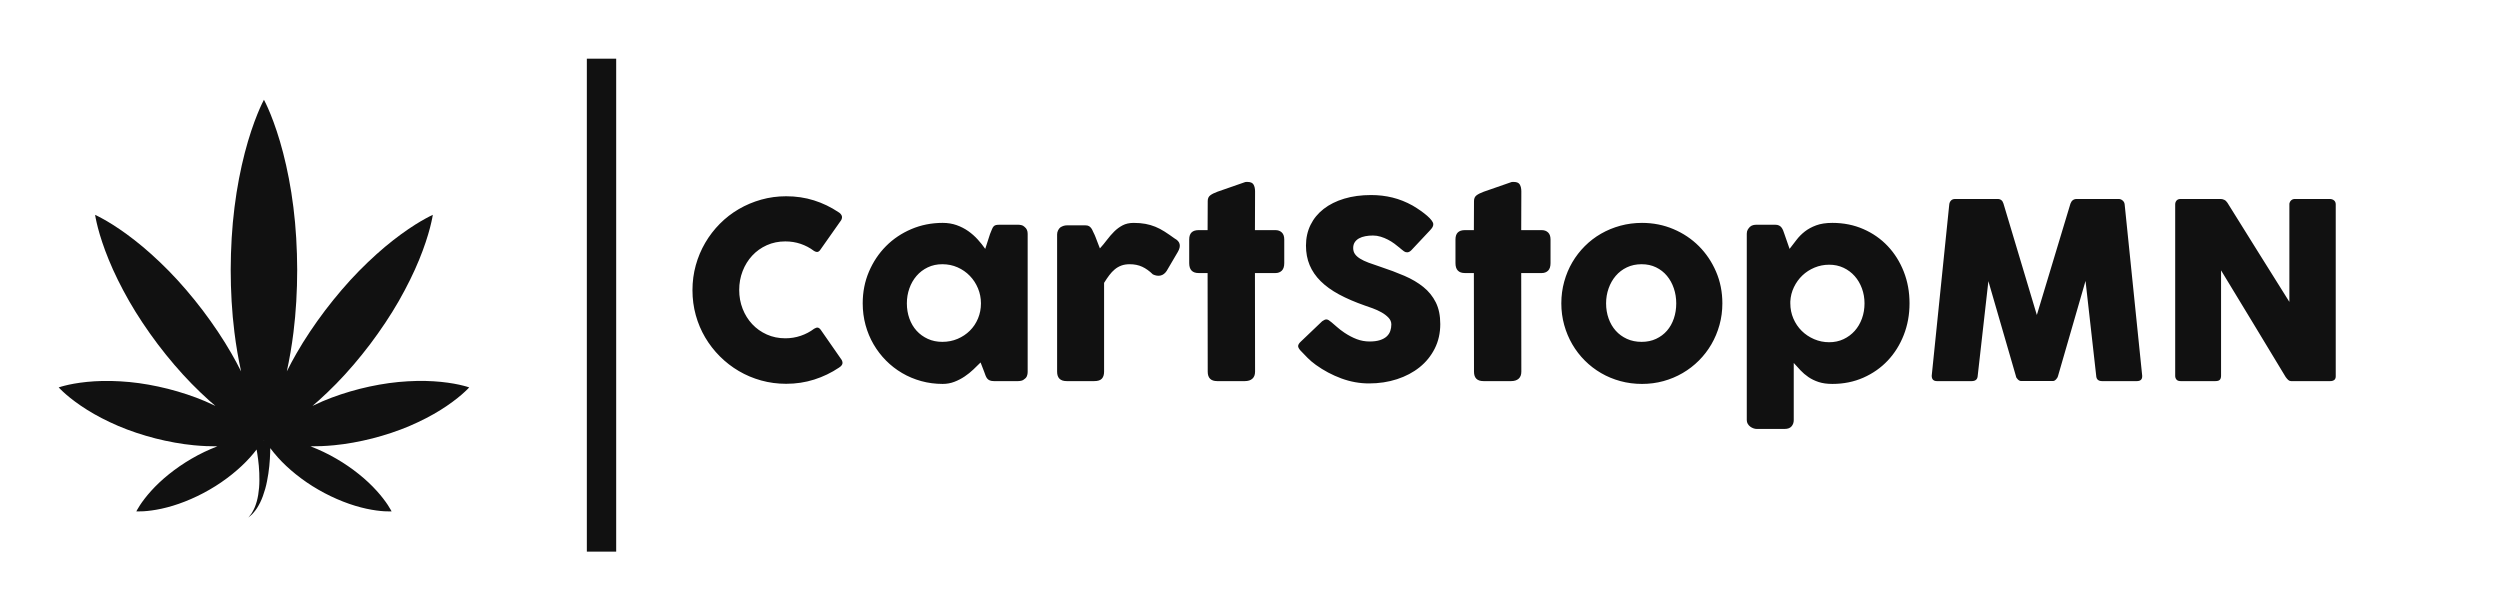 
        <svg xmlns="http://www.w3.org/2000/svg" xmlns:xlink="http://www.w3.org/1999/xlink" version="1.1" width="3147.783" 
        height="768.473" viewBox="0 0 3147.783 768.473">
			
			<g transform="scale(7.389) translate(10, 10)">
				<defs id="SvgjsDefs1076"></defs><g id="SvgjsG1077" featureKey="e7LhAk-0" transform="matrix(0.781,0,0,0.781,-4.073,3.546)" fill="#111111"><path xmlns="http://www.w3.org/2000/svg" d="M94.205,66.997c-0.373-0.091-0.934-0.271-1.623-0.409c-1.385-0.301-3.332-0.607-5.609-0.743  c-2.279-0.143-4.887-0.096-7.625,0.16c-2.738,0.261-5.598,0.778-8.408,1.483c-2.809,0.719-5.57,1.625-8.1,2.703  c-0.775,0.33-1.52,0.676-2.25,1.025c0.459-0.389,0.918-0.779,1.383-1.197c1.246-1.133,2.537-2.342,3.803-3.645  c2.547-2.598,5.047-5.532,7.373-8.598c2.312-3.075,4.459-6.277,6.268-9.434c1.803-3.16,3.312-6.24,4.441-9.006  c1.137-2.76,1.904-5.194,2.365-6.958c0.244-0.872,0.369-1.607,0.484-2.086c0.102-0.488,0.137-0.763,0.137-0.763  s-0.256,0.109-0.697,0.339c-0.432,0.24-1.104,0.56-1.879,1.029c-1.57,0.921-3.705,2.322-6.055,4.163  c-2.357,1.835-4.914,4.123-7.467,6.716c-2.549,2.595-5.049,5.528-7.383,8.588c-2.322,3.07-4.471,6.27-6.279,9.425  c-0.764,1.315-1.447,2.622-2.094,3.897c0.576-2.649,1.082-5.522,1.455-8.55c0.545-4.348,0.805-8.985,0.809-13.623  c-0.016-4.637-0.279-9.273-0.828-13.621c-0.537-4.348-1.342-8.404-2.242-11.882c-0.898-3.478-1.91-6.376-2.734-8.405  C50.635,5.58,50,4.42,50,4.42s-0.635,1.159-1.449,3.188c-0.823,2.029-1.834,4.927-2.734,8.405s-1.705,7.535-2.242,11.882  c-0.551,4.347-0.814,8.984-0.827,13.621c0.002,4.638,0.264,9.275,0.809,13.623c0.372,3.028,0.88,5.902,1.456,8.552  c-0.648-1.276-1.332-2.584-2.095-3.899c-1.81-3.155-3.958-6.355-6.28-9.425c-2.332-3.061-4.834-5.994-7.382-8.588  c-2.554-2.593-5.109-4.88-7.468-6.716c-2.35-1.841-4.483-3.242-6.055-4.163c-0.774-0.469-1.447-0.789-1.879-1.029  c-0.443-0.23-0.697-0.339-0.697-0.339s0.036,0.274,0.139,0.763c0.113,0.479,0.24,1.214,0.482,2.086  c0.461,1.763,1.23,4.197,2.367,6.958c1.127,2.766,2.637,5.847,4.44,9.006c1.808,3.157,3.953,6.359,6.268,9.434  c2.326,3.065,4.825,6,7.372,8.598c1.266,1.303,2.559,2.512,3.803,3.645c0.467,0.418,0.925,0.809,1.384,1.197  c-0.729-0.35-1.475-0.695-2.251-1.025c-2.53-1.078-5.289-1.984-8.098-2.703c-2.813-0.705-5.672-1.223-8.411-1.483  c-2.737-0.256-5.343-0.303-7.624-0.16c-2.277,0.136-4.225,0.442-5.609,0.743c-0.69,0.139-1.25,0.318-1.623,0.409  c-0.377,0.104-0.584,0.181-0.584,0.181s0.146,0.166,0.427,0.438c0.284,0.259,0.69,0.686,1.229,1.135  c1.073,0.926,2.637,2.127,4.574,3.334c1.934,1.215,4.244,2.42,6.773,3.502c2.53,1.08,5.29,1.992,8.096,2.717  c2.811,0.713,5.669,1.234,8.406,1.496c1.79,0.172,3.512,0.24,5.133,0.234c-1.876,0.717-3.811,1.623-5.648,2.701  c-1.753,1.014-3.42,2.17-4.917,3.369c-1.497,1.197-2.815,2.455-3.884,3.637c-1.069,1.18-1.891,2.285-2.436,3.111  c-0.54,0.834-0.812,1.373-0.812,1.373s0.603,0.031,1.593-0.021c0.989-0.061,2.357-0.223,3.912-0.562  c1.557-0.338,3.303-0.855,5.088-1.559c1.785-0.701,3.619-1.572,5.368-2.586c3.513-2.01,6.675-4.619,8.805-6.996  c0.564-0.623,1.056-1.223,1.476-1.775c0.047,0.262,0.095,0.541,0.145,0.846c0.128,0.795,0.247,1.729,0.341,2.734  c0.078,1.006,0.149,2.086,0.124,3.158c0.001,1.08-0.098,2.15-0.258,3.146c-0.053,0.508-0.213,0.963-0.307,1.42  c-0.103,0.457-0.29,0.848-0.416,1.238c-0.129,0.389-0.346,0.691-0.488,0.992c-0.141,0.307-0.322,0.531-0.473,0.719  c-0.299,0.383-0.469,0.602-0.469,0.602s0.21-0.184,0.574-0.504c0.188-0.162,0.419-0.357,0.619-0.637  c0.201-0.275,0.491-0.557,0.698-0.928c0.204-0.369,0.483-0.756,0.68-1.203c0.187-0.449,0.449-0.914,0.603-1.424  c0.367-1.008,0.688-2.115,0.9-3.236c0.24-1.121,0.383-2.256,0.5-3.322c0.104-1.066,0.166-2.068,0.189-2.926  c0.012-0.355,0.018-0.68,0.02-0.98c0.469,0.633,1.031,1.336,1.705,2.08c2.129,2.377,5.291,4.988,8.805,6.996  c1.75,1.014,3.582,1.885,5.367,2.586c1.785,0.703,3.531,1.221,5.088,1.559c1.557,0.34,2.924,0.502,3.912,0.562  c0.99,0.053,1.594,0.021,1.594,0.021s-0.271-0.539-0.811-1.373c-0.545-0.826-1.367-1.932-2.438-3.111  c-1.066-1.182-2.385-2.439-3.883-3.637c-1.496-1.199-3.164-2.355-4.916-3.369c-1.84-1.078-3.773-1.984-5.65-2.701  c1.621,0.006,3.344-0.062,5.133-0.234c2.738-0.262,5.596-0.783,8.406-1.496c2.807-0.725,5.566-1.637,8.096-2.717  c2.527-1.082,4.84-2.287,6.773-3.502c1.936-1.207,3.5-2.408,4.574-3.334c0.539-0.449,0.945-0.876,1.23-1.135  c0.281-0.271,0.426-0.438,0.426-0.438S94.582,67.102,94.205,66.997z M50.049,78.684l-0.182,0.025c0.045-0.014,0.1-0.029,0.133-0.041  C50.012,78.674,50.036,78.68,50.049,78.684z"></path></g><g id="SvgjsG1078" featureKey="textGroupContainer" transform="matrix(1,0,0,1,405,0)" fill="#111111"><rect xmlns="http://www.w3.org/2000/svg" y="0" height="1" width="1" opacity="0"></rect><rect xmlns="http://www.w3.org/2000/svg" y="0" x="-315" width="5" height="84"></rect></g><g id="SvgjsG1079" featureKey="Qg0WB5-0" transform="matrix(2.09,0,0,2.09,105.847,13.142)" fill="#111111"><path d="M12.94 6.23 q0.17 0.1 0.25 0.26 t-0.03 0.38 l-1.69 2.4 q-0.11 0.17 -0.235 0.195 t-0.305 -0.085 q-0.49 -0.37 -1.08 -0.57 t-1.25 -0.2 q-0.82 0 -1.51 0.31 t-1.19 0.85 t-0.78 1.26 t-0.28 1.54 t0.28 1.535 t0.78 1.25 t1.19 0.845 t1.51 0.31 q0.66 0 1.26 -0.205 t1.09 -0.575 q0.18 -0.11 0.3 -0.09 t0.24 0.18 l1.71 2.46 q0.11 0.22 0.03 0.37 t-0.25 0.25 q-0.94 0.63 -2.025 0.975 t-2.285 0.345 q-1.06 0 -2.035 -0.27 t-1.825 -0.77 t-1.545 -1.195 t-1.195 -1.54 t-0.77 -1.82 t-0.27 -2.035 t0.27 -2.035 t0.77 -1.83 t1.195 -1.555 t1.545 -1.195 t1.825 -0.77 t2.035 -0.275 q1.2 0 2.265 0.335 t2.005 0.965 z M28.36 19.26 q0 0.17 -0.06 0.325 t-0.2 0.245 q-0.11 0.11 -0.26 0.14 t-0.26 0.03 l-1.97 0 q-0.21 0 -0.34 -0.055 t-0.21 -0.155 t-0.135 -0.245 t-0.115 -0.315 l-0.29 -0.75 q-0.27 0.27 -0.59 0.575 t-0.705 0.565 t-0.835 0.435 t-0.96 0.175 q-0.91 0 -1.745 -0.23 t-1.56 -0.655 t-1.315 -1.02 t-1.015 -1.325 t-0.655 -1.575 t-0.23 -1.765 q0 -1.39 0.51 -2.585 t1.39 -2.08 t2.07 -1.39 t2.55 -0.505 q0.62 0 1.14 0.185 t0.945 0.485 t0.77 0.68 t0.615 0.77 l0.39 -1.21 q0.1 -0.25 0.165 -0.405 t0.14 -0.23 t0.185 -0.1 t0.31 -0.025 l1.49 0 q0.11 0 0.26 0.03 t0.26 0.14 q0.14 0.11 0.2 0.25 t0.06 0.32 l0 11.27 z M18.51 13.66 q0 0.66 0.205 1.235 t0.585 0.995 t0.915 0.665 t1.185 0.245 q0.67 0 1.245 -0.245 t1 -0.665 t0.665 -0.995 t0.24 -1.235 q0 -0.64 -0.24 -1.22 t-0.665 -1.02 t-1 -0.695 t-1.245 -0.255 q-0.65 0 -1.185 0.255 t-0.915 0.695 t-0.585 1.02 t-0.205 1.22 z M30.76 8.04 q0 -0.17 0.075 -0.325 t0.185 -0.245 q0.26 -0.17 0.54 -0.17 l1.51 0 q0.19 0 0.3 0.07 t0.185 0.18 t0.13 0.25 t0.135 0.28 q0.02 0.04 0.08 0.195 t0.13 0.34 t0.135 0.35 t0.085 0.215 q0.3 -0.33 0.575 -0.695 t0.585 -0.675 t0.69 -0.51 t0.9 -0.2 q0.54 0 0.965 0.08 t0.805 0.235 t0.755 0.395 t0.815 0.56 q0.69 0.37 0.26 1.1 l-0.91 1.55 q-0.2 0.3 -0.49 0.37 t-0.63 -0.09 q-0.43 -0.42 -0.875 -0.625 t-1.015 -0.205 q-0.39 0 -0.685 0.11 t-0.535 0.31 t-0.45 0.48 t-0.42 0.62 l0 7.24 q0 0.38 -0.185 0.575 t-0.615 0.195 l-2.25 0 q-0.78 0 -0.78 -0.77 l0 -11.19 z M43.04 5.32 q0 -0.31 0.205 -0.465 t0.585 -0.295 l2.27 -0.79 q0.05 -0.01 0.095 -0.01 l0.085 0 q0.37 0 0.495 0.215 t0.125 0.565 l-0.01 3.15 l1.67 0 q0.32 0 0.52 0.19 t0.2 0.57 l0 1.93 q0 0.42 -0.2 0.615 t-0.52 0.195 l-1.67 0 l0.01 8.04 q0 0.38 -0.22 0.575 t-0.61 0.195 l-2.26 0 q-0.77 0 -0.77 -0.77 l-0.01 -8.04 l-0.73 0 q-0.77 0 -0.77 -0.81 l0 -1.93 q0 -0.76 0.77 -0.76 l0.73 0 z M53.14 15.21 q0.17 0.14 0.435 0.375 t0.605 0.465 q0.51 0.34 1.01 0.53 t1.05 0.19 q0.51 0 0.855 -0.115 t0.545 -0.305 t0.285 -0.44 t0.085 -0.53 q0 -0.31 -0.235 -0.555 t-0.575 -0.435 t-0.71 -0.325 t-0.64 -0.225 q-1.2 -0.42 -2.1 -0.905 t-1.5 -1.08 t-0.9 -1.31 t-0.3 -1.595 q0 -0.93 0.375 -1.69 t1.07 -1.3 t1.675 -0.835 t2.19 -0.295 q0.91 0 1.745 0.205 t1.645 0.655 q0.34 0.2 0.645 0.415 t0.535 0.415 t0.365 0.38 t0.135 0.31 t-0.065 0.24 t-0.195 0.25 l-1.53 1.63 q-0.17 0.17 -0.34 0.17 q-0.14 0 -0.255 -0.08 t-0.255 -0.2 l-0.09 -0.08 q-0.2 -0.17 -0.445 -0.35 t-0.525 -0.325 t-0.59 -0.24 t-0.63 -0.095 q-0.33 0 -0.62 0.055 t-0.51 0.175 t-0.35 0.315 t-0.13 0.475 t0.14 0.485 t0.42 0.38 t0.695 0.33 t0.965 0.335 q1.06 0.35 1.955 0.735 t1.545 0.91 t1.015 1.255 t0.365 1.77 q0 1.1 -0.45 1.995 t-1.235 1.525 t-1.845 0.975 t-2.28 0.345 q-1.15 0 -2.26 -0.41 t-2.07 -1.1 q-0.4 -0.29 -0.675 -0.57 t-0.435 -0.45 l-0.03 -0.03 q-0.01 -0.02 -0.02 -0.025 t-0.02 -0.015 q-0.01 -0.02 -0.02 -0.025 t-0.02 -0.015 q-0.23 -0.25 -0.23 -0.4 q0 -0.17 0.23 -0.38 l1.73 -1.65 q0.21 -0.15 0.34 -0.15 q0.09 0 0.19 0.06 t0.24 0.18 z M64.75 5.32 q0 -0.31 0.205 -0.465 t0.585 -0.295 l2.27 -0.79 q0.05 -0.01 0.095 -0.01 l0.085 0 q0.37 0 0.495 0.215 t0.125 0.565 l-0.01 3.15 l1.67 0 q0.32 0 0.52 0.19 t0.2 0.57 l0 1.93 q0 0.42 -0.2 0.615 t-0.52 0.195 l-1.67 0 l0.01 8.04 q0 0.38 -0.22 0.575 t-0.61 0.195 l-2.26 0 q-0.77 0 -0.77 -0.77 l-0.01 -8.04 l-0.73 0 q-0.77 0 -0.77 -0.81 l0 -1.93 q0 -0.76 0.77 -0.76 l0.73 0 z M71.87 13.66 q0 -0.92 0.235 -1.77 t0.66 -1.575 t1.02 -1.32 t1.325 -1.015 t1.575 -0.65 t1.765 -0.23 q1.36 0 2.555 0.505 t2.08 1.39 t1.4 2.08 t0.515 2.585 q0 0.92 -0.235 1.765 t-0.66 1.575 t-1.02 1.325 t-1.325 1.02 t-1.565 0.655 t-1.745 0.23 q-0.92 0 -1.765 -0.23 t-1.575 -0.655 t-1.325 -1.02 t-1.02 -1.325 t-0.66 -1.575 t-0.235 -1.765 z M75.52 13.66 q0 0.66 0.205 1.235 t0.58 0.995 t0.91 0.665 t1.205 0.245 q0.65 0 1.175 -0.245 t0.89 -0.665 t0.56 -0.995 t0.195 -1.235 q0 -0.64 -0.195 -1.22 t-0.56 -1.02 t-0.89 -0.695 t-1.175 -0.255 q-0.67 0 -1.205 0.255 t-0.91 0.695 t-0.58 1.02 t-0.205 1.22 z M87.25 7.42 q0.13 -0.11 0.27 -0.14 t0.27 -0.03 l1.51 0 q0.19 0 0.315 0.06 t0.205 0.165 t0.135 0.24 t0.105 0.295 l0.42 1.21 q0.28 -0.36 0.565 -0.735 t0.675 -0.68 t0.93 -0.505 t1.32 -0.2 q1.37 0 2.525 0.505 t1.99 1.39 t1.305 2.08 t0.47 2.585 q0 1.38 -0.47 2.58 t-1.305 2.085 t-1.99 1.395 t-2.525 0.51 q-0.65 0 -1.12 -0.155 t-0.835 -0.405 t-0.645 -0.55 t-0.55 -0.6 l0 4.66 q0 0.3 -0.18 0.51 t-0.56 0.21 l-2.29 0 q-0.12 0 -0.26 -0.05 t-0.26 -0.14 t-0.2 -0.225 t-0.08 -0.305 l0 -15.19 q0 -0.2 0.075 -0.33 t0.185 -0.24 z M96.59 13.66 q0 -0.64 -0.21 -1.215 t-0.59 -1.005 t-0.91 -0.68 t-1.17 -0.25 q-0.63 0 -1.195 0.235 t-0.99 0.64 t-0.69 0.955 t-0.295 1.17 l0 0.15 q0 0.66 0.25 1.24 t0.68 1.005 t1.01 0.675 t1.23 0.25 q0.64 0 1.17 -0.25 t0.91 -0.675 t0.59 -1.005 t0.21 -1.24 z M103.5 5.59 q0.02 -0.18 0.14 -0.31 t0.34 -0.13 l3.46 0 q0.37 0 0.48 0.38 l2.72 9.08 l2.74 -9.08 q0.14 -0.38 0.51 -0.38 l3.42 0 q0.18 0 0.325 0.125 t0.165 0.315 q0.35 3.52 0.715 6.985 t0.715 6.985 l0 0.05 q0 0.39 -0.44 0.39 l-2.83 0 q-0.46 0 -0.48 -0.44 l-0.87 -7.73 l-2.25 7.78 q-0.02 0.1 -0.145 0.24 t-0.245 0.14 l-2.63 0 q-0.12 0 -0.255 -0.135 t-0.145 -0.245 l-2.25 -7.76 l-0.87 7.71 q-0.02 0.44 -0.49 0.44 l-2.83 0 q-0.43 0 -0.43 -0.44 z M121.92 5.59 q0 -0.18 0.11 -0.31 t0.33 -0.13 l3.27 0 q0.14 0 0.29 0.07 t0.26 0.24 q1.27 2.05 2.52 4.04 t2.53 4.04 l0 -8.01 q0.04 -0.18 0.16 -0.28 t0.28 -0.1 l2.85 0 q0.21 0 0.35 0.115 t0.14 0.325 l0 14.02 q0 0.2 -0.12 0.295 t-0.33 0.095 l-3.19 0 q-0.13 0 -0.23 -0.09 t-0.21 -0.24 q-1.33 -2.2 -2.63 -4.35 t-2.64 -4.35 l0 8.59 q0 0.22 -0.1 0.33 t-0.36 0.11 l-2.84 0 q-0.23 0 -0.335 -0.125 t-0.105 -0.305 l0 -13.98 z"></path></g>
			</g>
		</svg>
	